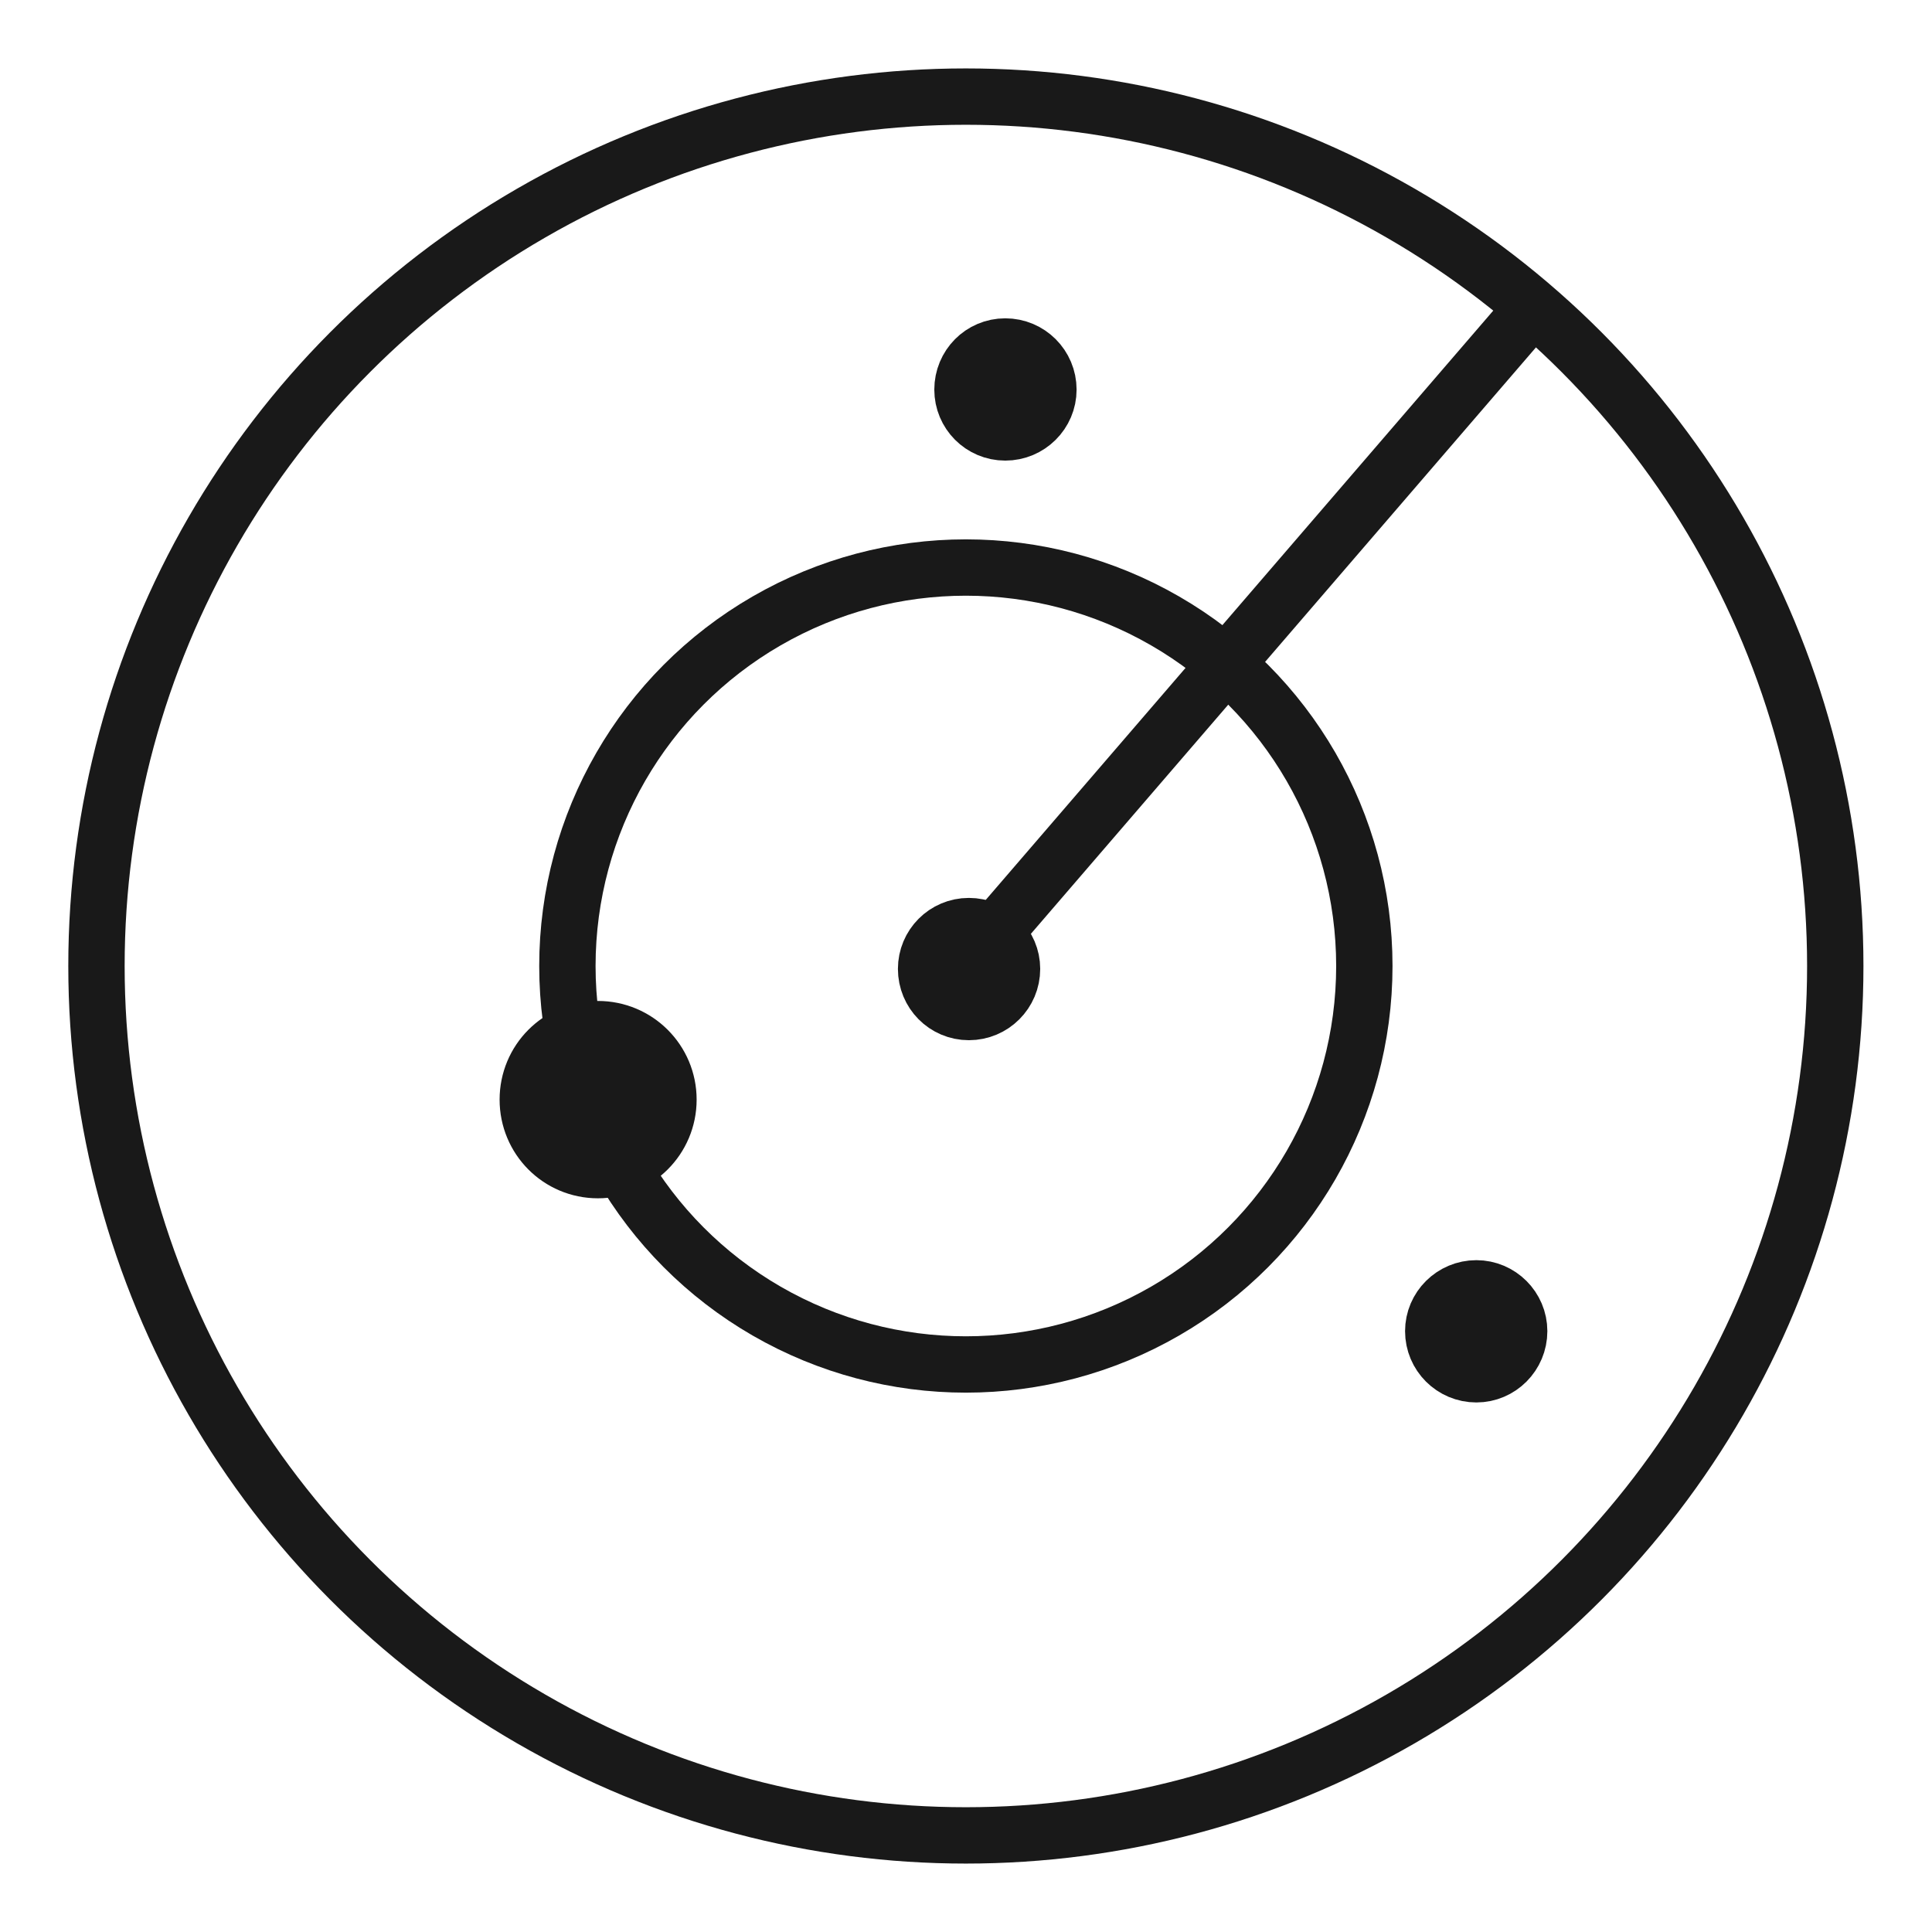 <svg width="60" height="60" viewBox="0 0 60 60" fill="none" xmlns="http://www.w3.org/2000/svg" xmlns:xlink="http://www.w3.org/1999/xlink">
	<desc>
			Created with Pixso.
	</desc>
	<defs/>
	<ellipse id="path5" cx="29.996" cy="30" rx="27" ry="27" fill="#FFFFFF" fill-opacity="0"/>
	<ellipse id="path5" cx="29.996" cy="30" rx="27" ry="27" stroke="#191919" stroke-opacity="1" stroke-width="1.75" stroke-linejoin="round"/>
	<path id="矢量 41" d="M30 30L47.44 9.75" stroke="#191919" stroke-opacity="1" stroke-width="1.75"/>
	<ellipse id="path7" cx="29.996" cy="30" rx="12.375" ry="12.375" fill="#FFFFFF" fill-opacity="0"/>
	<ellipse id="path7" cx="29.996" cy="30" rx="12.375" ry="12.375" stroke="#191919" stroke-opacity="1" stroke-width="1.75" stroke-linejoin="round"/>
	<path id="path9" d="M18.57 36.23C19.72 36.23 20.65 35.3 20.65 34.15C20.65 33 19.72 32.07 18.57 32.07C17.42 32.07 16.5 33 16.5 34.15C16.5 35.3 17.42 36.23 18.57 36.23Z" fill="#191919" fill-opacity="1" fill-rule="evenodd"/>
	<path id="path9" d="M20.65 34.15C20.65 33 19.72 32.07 18.57 32.07C17.42 32.07 16.5 33 16.5 34.15C16.5 35.3 17.42 36.23 18.57 36.23C19.72 36.23 20.65 35.3 20.65 34.15Z" stroke="#191919" stroke-opacity="1" stroke-width="1.969" stroke-linejoin="round"/>
	<path id="path9" d="M31.22 13.32C31.9 13.32 32.45 12.77 32.45 12.1C32.45 11.42 31.9 10.87 31.22 10.87C30.54 10.87 30 11.42 30 12.1C30 12.77 30.54 13.32 31.22 13.32Z" fill="#191919" fill-opacity="1" fill-rule="evenodd"/>
	<path id="path9" d="M32.45 12.1C32.45 11.42 31.9 10.87 31.22 10.87C30.54 10.87 30 11.42 30 12.1C30 12.77 30.54 13.32 31.22 13.32C31.9 13.32 32.45 12.77 32.45 12.1Z" stroke="#191919" stroke-opacity="1" stroke-width="1.969" stroke-linejoin="round"/>
	<path id="path9" d="M45.85 42.57C46.52 42.57 47.07 42.02 47.07 41.34C47.07 40.67 46.52 40.12 45.85 40.12C45.17 40.12 44.62 40.67 44.62 41.34C44.62 42.02 45.17 42.57 45.85 42.57Z" fill="#191919" fill-opacity="1" fill-rule="evenodd"/>
	<path id="path9" d="M47.07 41.34C47.07 40.67 46.52 40.12 45.85 40.12C45.17 40.12 44.62 40.67 44.62 41.34C44.62 42.02 45.17 42.57 45.85 42.57C46.52 42.57 47.07 42.02 47.07 41.34Z" stroke="#191919" stroke-opacity="1" stroke-width="1.969" stroke-linejoin="round"/>
	<path id="path9" d="M30.09 31.32C30.77 31.32 31.32 30.77 31.32 30.09C31.32 29.42 30.77 28.87 30.09 28.87C29.41 28.87 28.87 29.42 28.87 30.09C28.87 30.77 29.41 31.32 30.09 31.32Z" fill="#191919" fill-opacity="1" fill-rule="evenodd"/>
	<path id="path9" d="M31.32 30.09C31.32 29.42 30.77 28.87 30.09 28.87C29.41 28.87 28.87 29.42 28.87 30.09C28.87 30.77 29.41 31.32 30.09 31.32C30.77 31.32 31.32 30.77 31.32 30.09Z" stroke="#191919" stroke-opacity="1" stroke-width="1.969" stroke-linejoin="round"/>
</svg>
